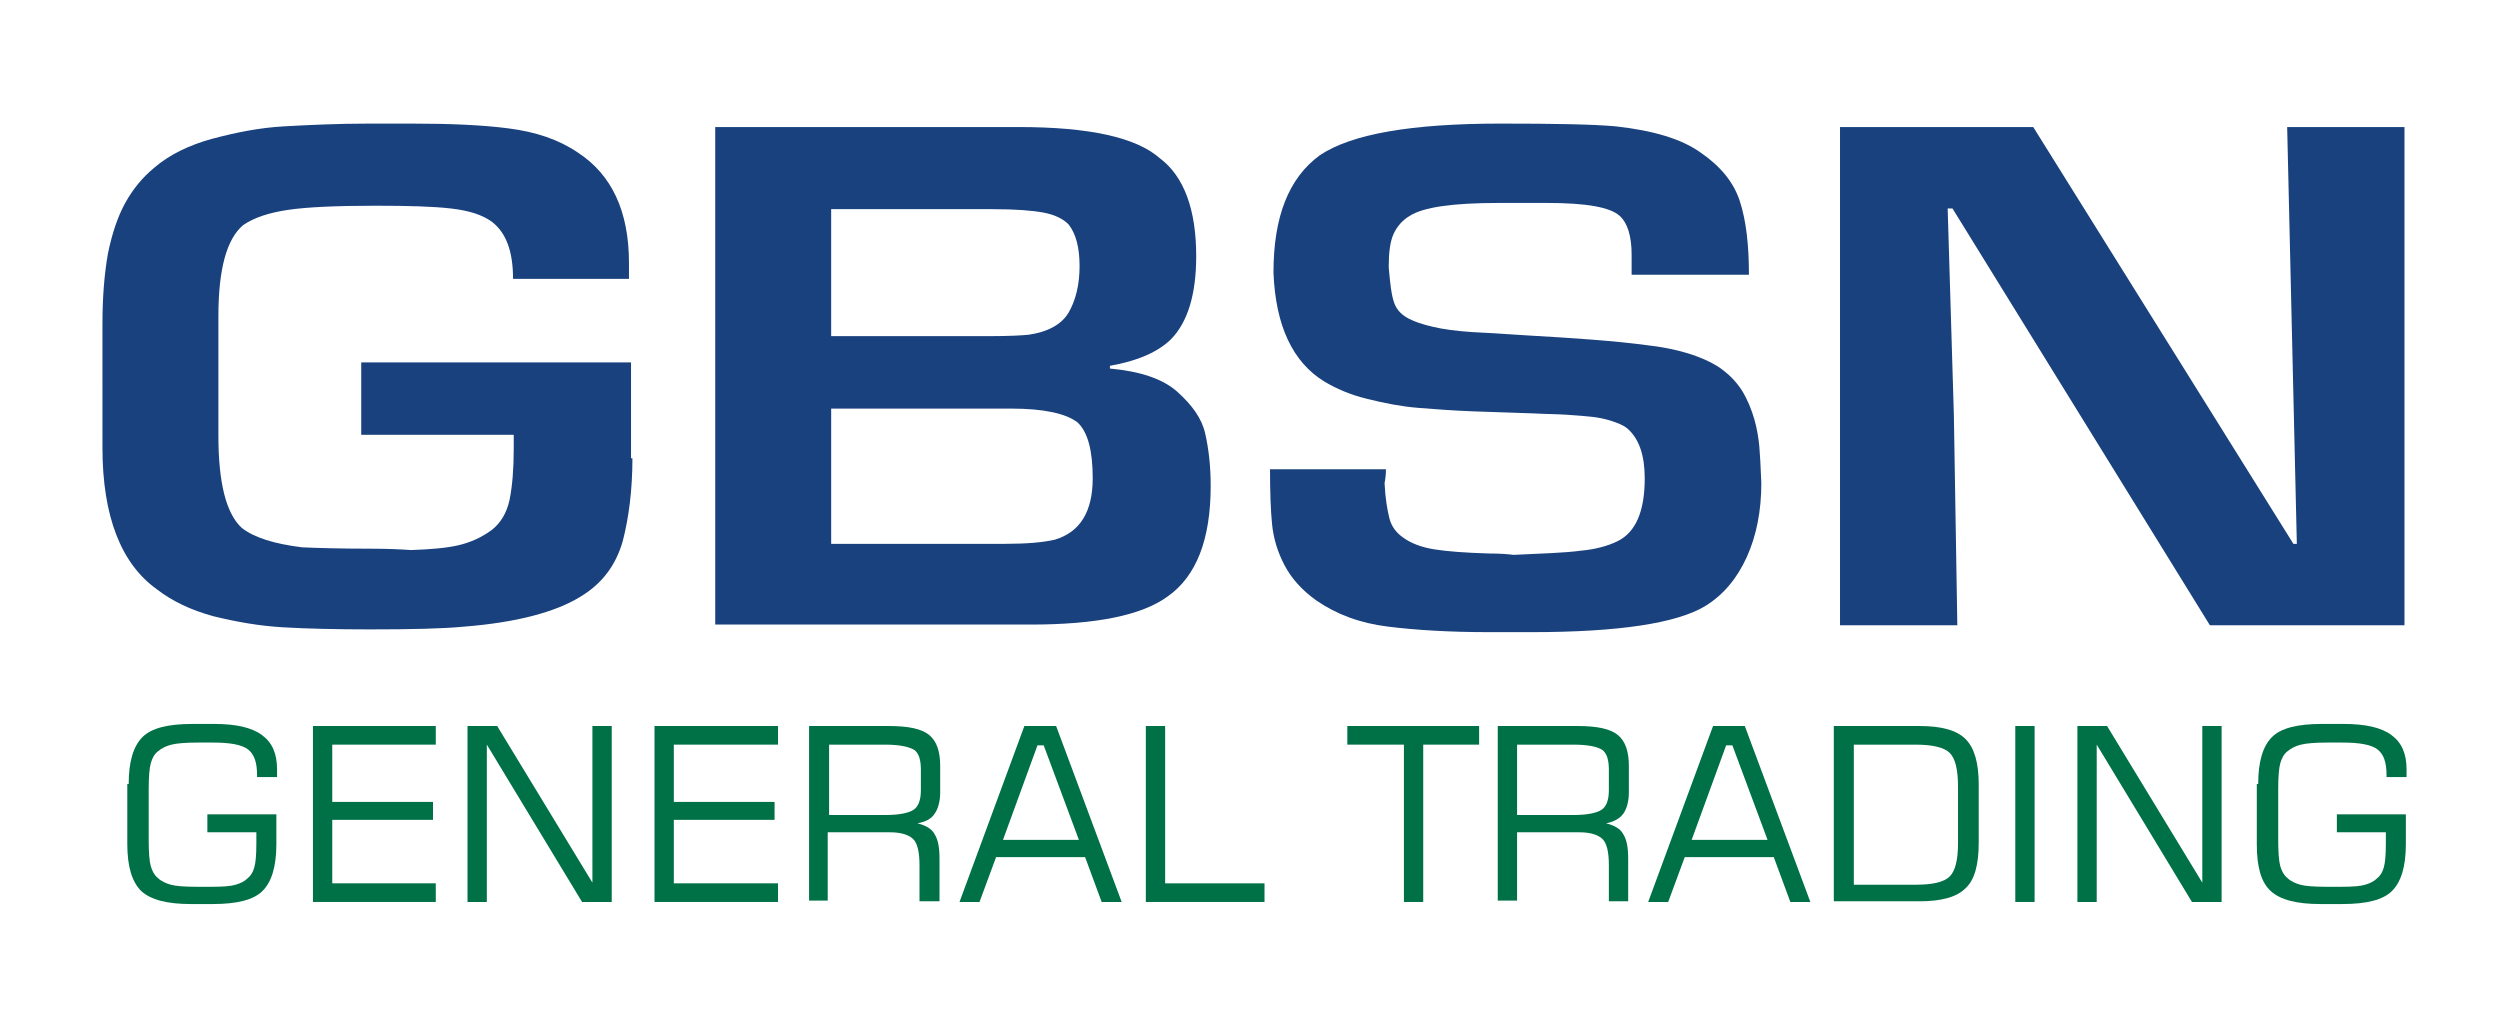 <?xml version="1.0" encoding="utf-8"?>
<!-- Generator: Adobe Illustrator 16.0.0, SVG Export Plug-In . SVG Version: 6.00 Build 0)  -->
<!DOCTYPE svg PUBLIC "-//W3C//DTD SVG 1.1//EN" "http://www.w3.org/Graphics/SVG/1.1/DTD/svg11.dtd">
<svg version="1.1" id="Layer_1" xmlns="http://www.w3.org/2000/svg" xmlns:xlink="http://www.w3.org/1999/xlink" x="0px" y="0px"
	 width="241px" height="99px" viewBox="199.5 42.5 241 99" enable-background="new 199.5 42.5 241 99" xml:space="preserve">
<g>
	<path fill="#007146" d="M211.906,118.075c0-2.195,0.466-3.659,1.331-4.523c0.865-0.865,2.461-1.264,4.79-1.264h2.129
		c2.062,0,3.592,0.333,4.59,1.064c0.998,0.731,1.463,1.796,1.463,3.326v0.732h-1.929v-0.2c0-1.197-0.266-1.996-0.865-2.461
		c-0.599-0.466-1.729-0.666-3.393-0.666h-1.463c-1.131,0-1.996,0.067-2.528,0.2s-0.931,0.333-1.331,0.665
		c-0.333,0.266-0.532,0.666-0.665,1.131c-0.133,0.466-0.2,1.331-0.2,2.528v4.856c0,1.198,0.066,2.063,0.2,2.528
		c0.133,0.465,0.333,0.864,0.665,1.131c0.333,0.333,0.798,0.532,1.264,0.665c0.465,0.133,1.33,0.199,2.528,0.199h1.463
		c1.064,0,1.862-0.066,2.262-0.199c0.466-0.133,0.865-0.333,1.131-0.599c0.333-0.266,0.532-0.599,0.665-1.064
		c0.133-0.466,0.2-1.197,0.2-2.328v-1.064h-4.723v-1.729h6.652v2.86c0,2.195-0.466,3.659-1.331,4.523s-2.461,1.264-4.79,1.264
		h-2.129c-2.262,0-3.858-0.399-4.789-1.264c-0.865-0.865-1.331-2.328-1.331-4.523v-5.787H211.906z"/>
	<path fill="#007146" d="M229.667,129.45v-16.963h11.841v1.796h-9.978v5.521h9.712v1.729h-9.712v6.12h9.978v1.796H229.667z"/>
	<path fill="#007146" d="M244.568,129.45v-16.963h2.86l9.18,15.1v-15.1h1.863v16.963h-2.86l-9.18-15.167v15.167H244.568z"/>
	<path fill="#007146" d="M262.595,129.45v-16.963h11.907v1.796h-10.045v5.521h9.712v1.729h-9.712v6.12h10.045v1.796H262.595z"/>
	<path fill="#007146" d="M277.496,129.45v-16.963h7.65c1.929,0,3.193,0.266,3.925,0.865c0.732,0.599,1.064,1.596,1.064,2.993v2.528
		c0,0.865-0.2,1.597-0.532,2.063c-0.333,0.532-0.931,0.798-1.663,0.931c0.798,0.2,1.397,0.532,1.663,1.064
		c0.333,0.532,0.466,1.264,0.466,2.395v4.058h-1.929v-3.526c0-1.197-0.2-2.062-0.599-2.461c-0.399-0.399-1.131-0.665-2.262-0.665
		h-5.987v6.585h-1.796V129.45z M284.813,114.283h-5.388v6.785h5.388c1.397,0,2.328-0.2,2.794-0.532s0.665-0.998,0.665-1.862v-1.996
		c0-0.931-0.199-1.53-0.599-1.862C287.141,114.483,286.21,114.283,284.813,114.283z"/>
	<path fill="#007146" d="M291.997,129.45l6.253-16.963h3.06l6.32,16.963h-1.929l-1.597-4.324h-8.581l-1.597,4.324H291.997z
		 M296.188,123.463h7.317l-3.393-9.113h-0.599L296.188,123.463z"/>
	<path fill="#007146" d="M309.958,129.45v-16.963h1.862v15.167h9.579v1.796H309.958z"/>
	<path fill="#007146" d="M329.382,114.283v-1.796h12.706v1.796h-5.389v15.167h-1.862v-15.167H329.382z"/>
	<path fill="#007146" d="M343.884,129.45v-16.963h7.649c1.93,0,3.193,0.266,3.925,0.865c0.732,0.599,1.064,1.596,1.064,2.993v2.528
		c0,0.865-0.199,1.597-0.532,2.063c-0.332,0.465-0.931,0.798-1.663,0.931c0.799,0.2,1.397,0.532,1.663,1.064
		c0.333,0.532,0.466,1.264,0.466,2.395v4.058h-1.862v-3.526c0-1.197-0.199-2.062-0.599-2.461c-0.399-0.399-1.131-0.665-2.262-0.665
		h-5.987v6.585h-1.862V129.45z M351.135,114.283h-5.389v6.785h5.389c1.396,0,2.328-0.2,2.794-0.532s0.665-0.998,0.665-1.862v-1.996
		c0-0.931-0.199-1.53-0.599-1.862C353.529,114.483,352.598,114.283,351.135,114.283z"/>
	<path fill="#007146" d="M358.386,129.45l6.253-16.963h3.06l6.319,16.963h-1.929l-1.597-4.324h-8.581l-1.597,4.324H358.386z
		 M362.576,123.463h7.317l-3.393-9.113h-0.599L362.576,123.463z"/>
	<path fill="#007146" d="M376.279,129.45v-16.963h8.249c2.129,0,3.592,0.399,4.457,1.264c0.864,0.865,1.264,2.328,1.264,4.391v5.588
		c0,2.128-0.399,3.592-1.264,4.39c-0.865,0.865-2.328,1.264-4.457,1.264h-8.249V129.45z M378.209,127.787h5.986
		c1.663,0,2.728-0.266,3.26-0.798s0.798-1.597,0.798-3.193v-5.455c0-1.663-0.266-2.727-0.798-3.259s-1.663-0.798-3.26-0.798h-5.986
		V127.787z"/>
	<path fill="#007146" d="M393.774,129.45v-16.963h1.862v16.963H393.774z"/>
	<path fill="#007146" d="M399.762,129.45v-16.963h2.86l9.18,15.1v-15.1h1.862v16.963h-2.86l-9.18-15.167v15.167H399.762z"/>
	<path fill="#007146" d="M417.19,118.075c0-2.195,0.465-3.659,1.33-4.523c0.864-0.865,2.461-1.264,4.789-1.264h2.129
		c2.063,0,3.593,0.333,4.59,1.064c0.998,0.731,1.464,1.796,1.464,3.326v0.732h-1.93v-0.2c0-1.197-0.266-1.996-0.864-2.461
		c-0.599-0.466-1.729-0.666-3.393-0.666h-1.464c-1.131,0-1.995,0.067-2.527,0.2s-0.932,0.333-1.33,0.665
		c-0.333,0.266-0.532,0.666-0.666,1.131c-0.133,0.466-0.199,1.331-0.199,2.528v4.856c0,1.198,0.066,2.063,0.199,2.528
		c0.134,0.465,0.333,0.864,0.666,1.131c0.332,0.333,0.798,0.532,1.264,0.665c0.466,0.133,1.33,0.199,2.527,0.199h1.464
		c1.064,0,1.862-0.066,2.262-0.199c0.466-0.133,0.864-0.333,1.131-0.599c0.332-0.266,0.532-0.599,0.665-1.064
		s0.199-1.197,0.199-2.328v-1.064h-4.723v-1.729h6.652v2.86c0,2.195-0.466,3.659-1.331,4.523c-0.864,0.865-2.461,1.264-4.789,1.264
		h-2.129c-2.262,0-3.858-0.399-4.789-1.264c-0.932-0.865-1.331-2.328-1.331-4.523v-5.787H417.19z"/>
</g>
<g>
	<path fill="#19417E" d="M260.466,86.677c0,2.994-0.333,5.654-0.931,7.983c-0.666,2.328-1.996,4.124-4.125,5.388
		c-2.395,1.463-6.12,2.461-11.175,2.86c-2.063,0.199-5.056,0.266-9.114,0.266c-3.193,0-5.987-0.067-8.315-0.2
		s-4.523-0.532-6.719-1.064c-2.195-0.599-3.991-1.463-5.455-2.594c-3.459-2.461-5.255-7.051-5.255-13.637V73.706
		c0-2.661,0.2-4.923,0.532-6.785c0.399-1.929,0.932-3.526,1.663-4.856c0.732-1.33,1.663-2.461,2.794-3.392
		c1.463-1.264,3.393-2.195,5.588-2.794c2.262-0.599,4.523-1.064,6.918-1.198c2.395-0.133,5.122-0.266,8.116-0.266h4.257
		c3.659,0,6.785,0.133,9.313,0.466c2.594,0.333,4.79,1.064,6.652,2.328c3.26,2.129,4.923,5.654,4.923,10.644v1.53h-11.176
		c0-2.661-0.665-4.457-2.062-5.521c-0.931-0.666-2.195-1.064-3.925-1.264c-1.729-0.199-4.124-0.266-7.25-0.266
		c-3.858,0-6.652,0.133-8.448,0.399c-1.796,0.266-3.26,0.731-4.324,1.463c-1.596,1.331-2.395,4.257-2.395,8.781v11.508
		c0,4.523,0.731,7.517,2.262,8.914c1.197,0.932,3.126,1.53,5.787,1.863c1.464,0.066,3.659,0.133,6.519,0.133
		c1.796,0,3.126,0.067,3.991,0.133c1.929-0.066,3.459-0.2,4.59-0.466s2.195-0.731,3.193-1.463c0.865-0.666,1.463-1.663,1.729-2.927
		c0.266-1.33,0.399-2.927,0.399-4.922v-1.331h-14.701v-6.984h26.009v9.246H260.466z"/>
	<path fill="#19417E" d="M297.718,54.747c6.785,0,11.308,0.998,13.57,2.993c2.328,1.729,3.526,4.923,3.526,9.446
		c0,3.658-0.799,6.319-2.396,7.982c-1.264,1.264-3.259,2.128-5.92,2.594v0.266c2.927,0.266,5.122,0.998,6.519,2.262
		c1.397,1.264,2.328,2.528,2.661,3.991s0.532,3.126,0.532,5.056c0,5.188-1.396,8.714-4.124,10.644
		c-2.528,1.862-6.985,2.727-13.238,2.727h-30.4V54.747H297.718z M295.124,62.663h-15.5v12.24h15.366
		c1.729,0,2.994-0.066,3.659-0.133c1.863-0.266,3.193-0.998,3.858-2.128c0.665-1.131,1.064-2.661,1.064-4.457
		s-0.333-3.126-1.064-4.058c-0.532-0.532-1.331-0.932-2.395-1.131C299.048,62.796,297.452,62.663,295.124,62.663z M279.625,81.954
		v12.972h16.763c2.062,0,3.659-0.133,4.79-0.399c2.461-0.731,3.659-2.728,3.659-5.92c0-2.661-0.466-4.457-1.463-5.388
		c-1.131-0.865-3.26-1.33-6.386-1.33h-17.362V81.954z"/>
	<path fill="#19417E" d="M344.149,54.414c5.189,0,8.914,0.067,11.109,0.266c3.592,0.399,6.319,1.198,8.183,2.528
		c1.929,1.331,3.192,2.86,3.791,4.723s0.865,4.191,0.865,7.051h-11.309v-1.929c0-1.796-0.399-3.06-1.131-3.725
		c-0.932-0.865-3.26-1.264-7.052-1.264h-4.59c-4.457,0-7.317,0.399-8.647,1.264c-0.665,0.399-1.197,0.998-1.53,1.729
		c-0.332,0.732-0.466,1.796-0.466,3.193c0.134,1.597,0.267,2.728,0.532,3.459c0.267,0.731,0.799,1.264,1.729,1.663
		c0.732,0.333,1.729,0.599,2.794,0.798c1.131,0.2,2.462,0.333,3.991,0.399c1.53,0.066,2.994,0.199,4.324,0.266
		c4.656,0.266,8.448,0.532,11.441,0.931c2.994,0.333,5.322,1.064,6.918,2.062c0.998,0.666,1.73,1.397,2.329,2.328
		c0.532,0.865,0.931,1.863,1.197,2.794c0.266,0.931,0.398,1.863,0.466,2.528c0.066,0.732,0.133,1.929,0.199,3.592
		c0,2.661-0.466,5.056-1.397,7.118c-0.931,2.062-2.262,3.659-3.991,4.723c-2.727,1.663-8.314,2.528-16.763,2.528h-4.191
		c-3.725,0-6.984-0.2-9.646-0.532c-2.728-0.333-4.989-1.197-6.918-2.528c-1.396-0.998-2.395-2.129-3.06-3.393
		c-0.666-1.264-1.064-2.594-1.197-3.925c-0.134-1.331-0.2-3.126-0.2-5.322h11.176c0,0.532-0.066,0.998-0.133,1.331
		c0.066,1.463,0.266,2.594,0.465,3.393c0.2,0.798,0.666,1.397,1.331,1.863c0.731,0.532,1.729,0.931,2.993,1.131
		c1.264,0.199,2.993,0.333,5.255,0.399c1.064,0,1.863,0.066,2.396,0.133c2.86-0.133,4.988-0.199,6.452-0.399
		c1.464-0.133,2.661-0.466,3.592-0.931c1.729-0.865,2.595-2.861,2.595-6.054c0-2.195-0.532-3.792-1.663-4.79
		c-0.399-0.333-0.932-0.532-1.53-0.731c-0.599-0.2-1.264-0.333-1.862-0.399s-1.396-0.133-2.395-0.199
		c-0.932-0.067-2.063-0.067-3.26-0.133c-2.063-0.066-4.058-0.133-5.854-0.2c-1.796-0.066-3.593-0.199-5.256-0.333
		c-1.662-0.133-3.325-0.465-4.922-0.865c-1.663-0.399-2.993-0.998-4.125-1.663c-3.06-1.862-4.723-5.388-4.922-10.51
		c0-5.388,1.463-9.113,4.457-11.309C329.781,55.412,335.568,54.414,344.149,54.414z"/>
	<path fill="#19417E" d="M376.878,54.747h18.626l25.079,40.179h0.332l-0.932-40.179h11.309v48.028h-18.759l-24.813-40.179h-0.465
		l0.599,19.957l0.332,20.222h-11.309V54.747z"/>
</g>
</svg>
